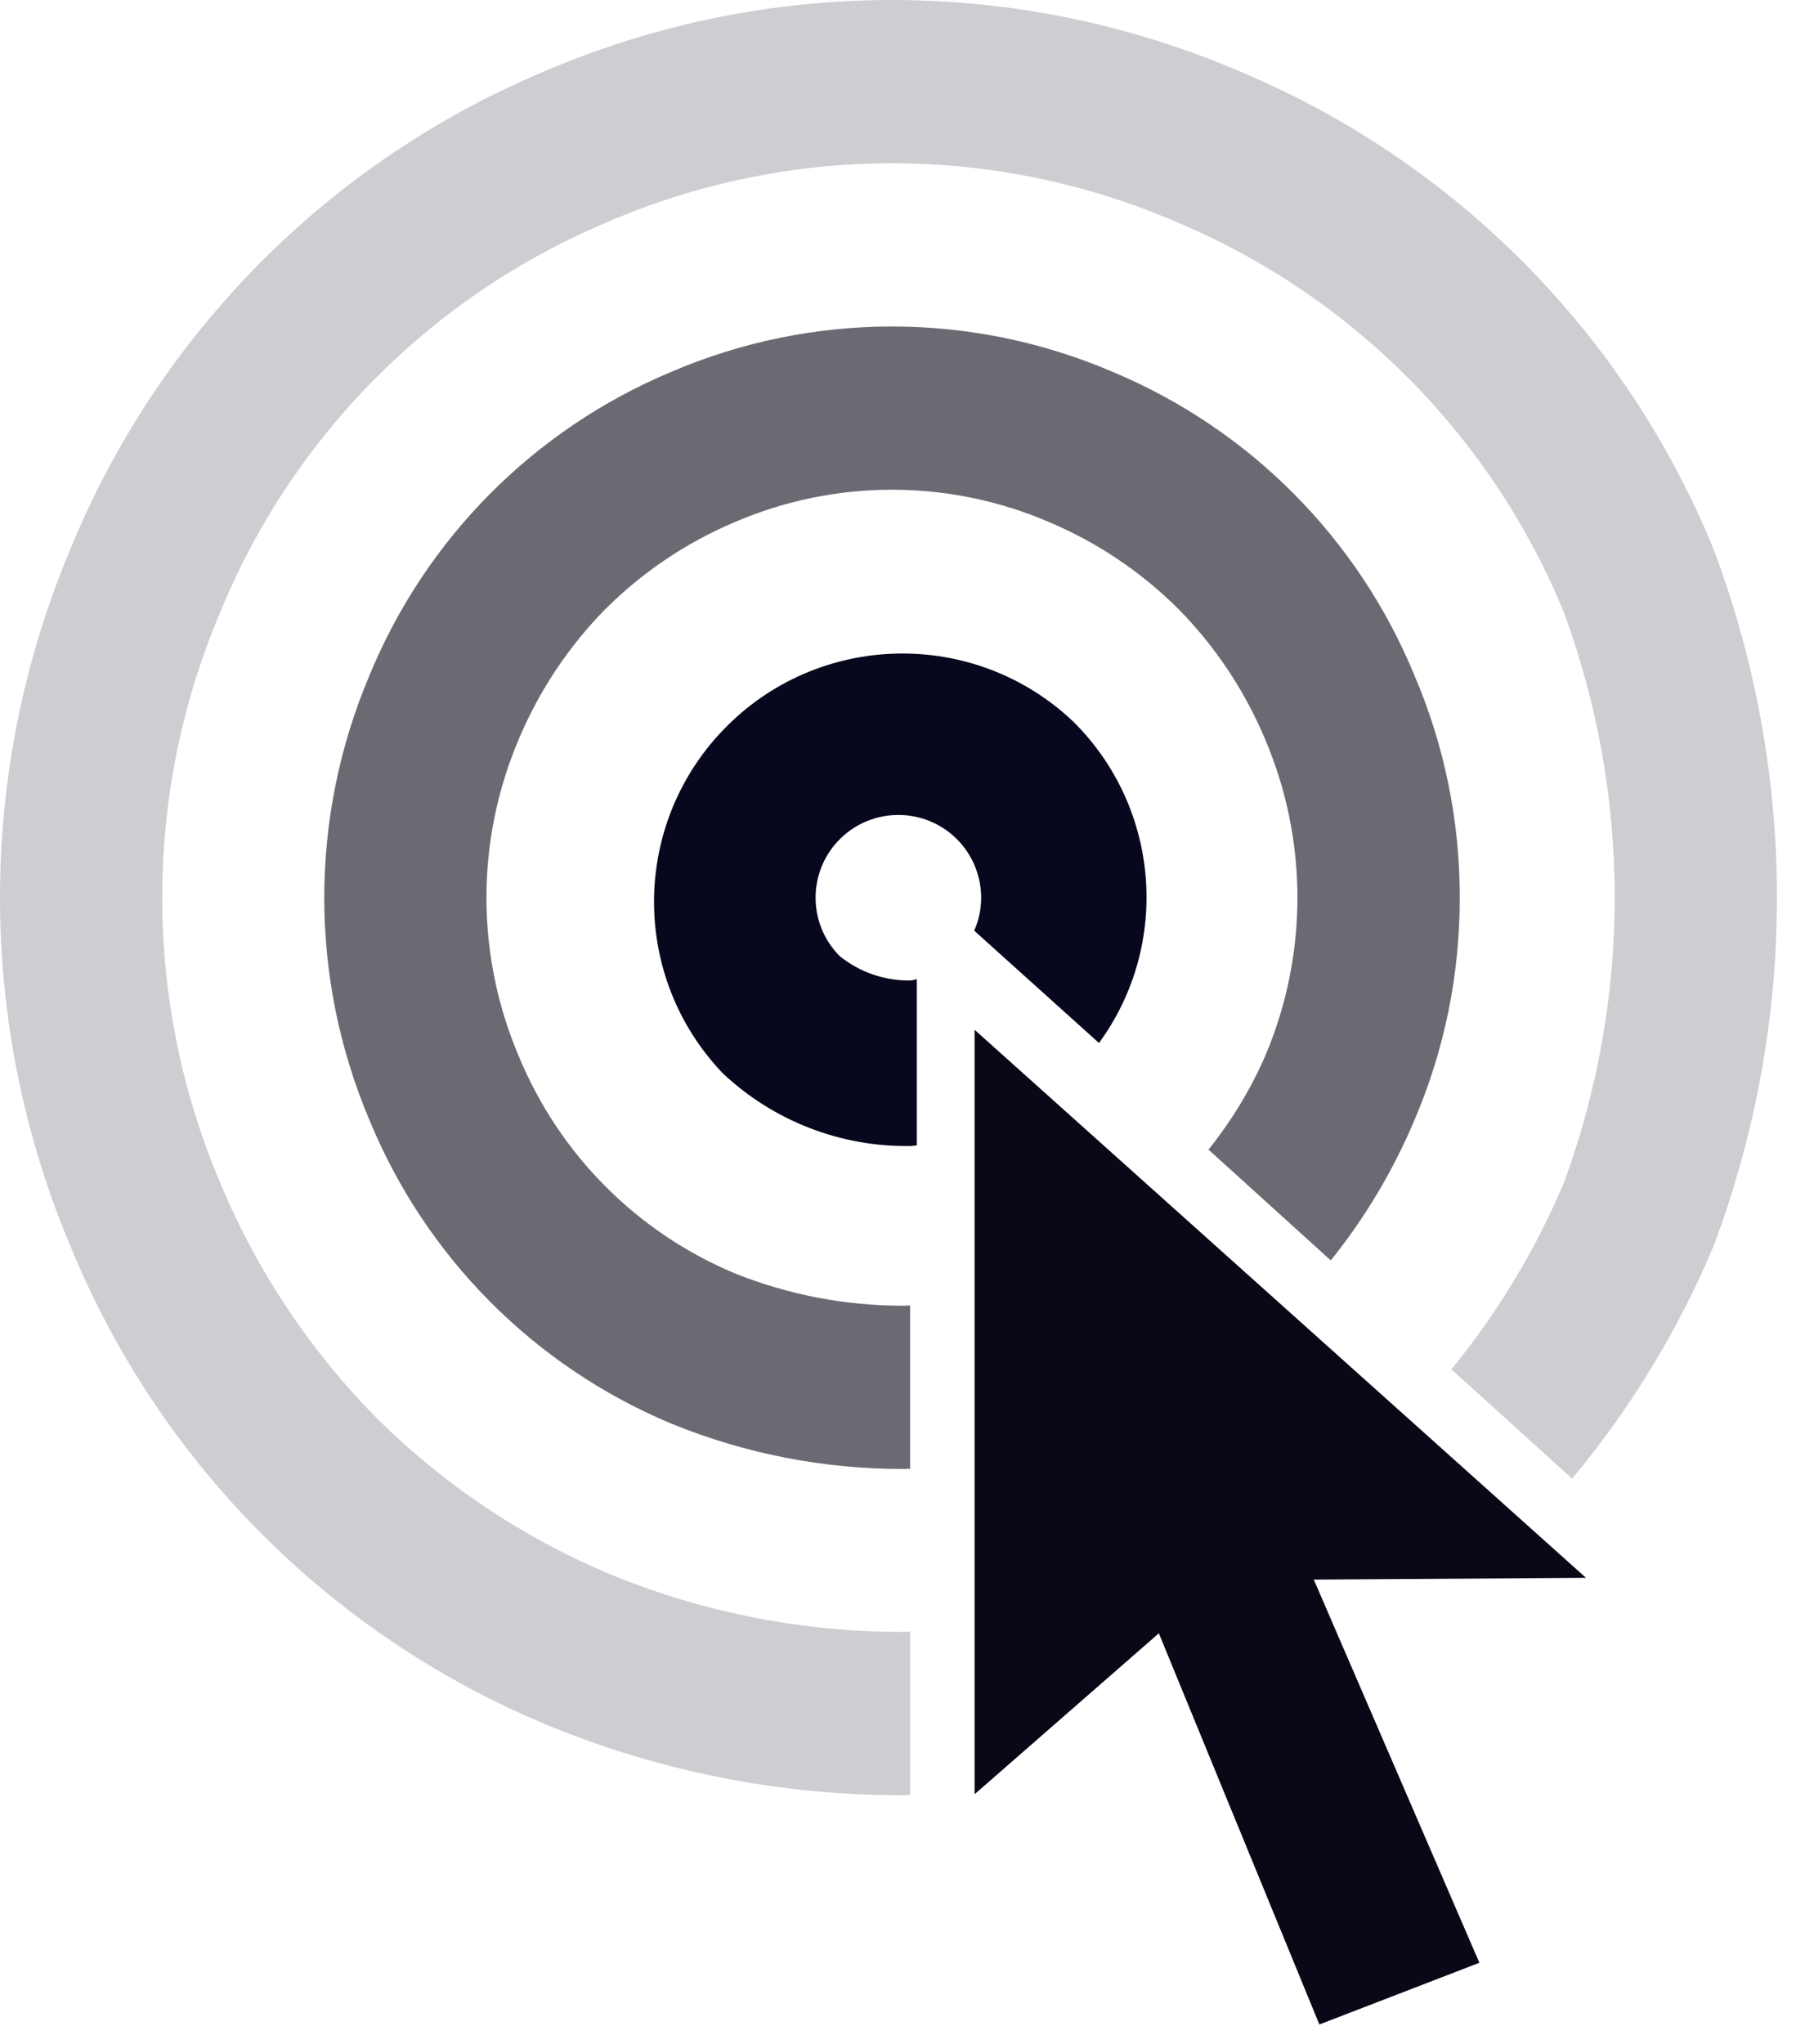 <svg xmlns="http://www.w3.org/2000/svg" width="80" height="91" viewBox="0 0 80 91"><g fill="none"><polygon fill="#090817" points="43.412 79.887 51.619 72.721 58.769 90.139 65.897 87.391 58.52 70.33 70.646 70.253 43.412 45.851"/><path fill="#07071E" d="M40.263,72.662 C35.748,72.673 31.277,71.791 27.106,70.063 C23.232,68.43 19.71,66.065 16.734,63.096 C13.779,60.093 11.427,56.552 9.806,52.665 C6.364,44.547 6.364,35.381 9.806,27.264 C13.033,19.4 19.257,13.141 27.106,9.866 C35.167,6.403 44.298,6.403 52.359,9.866 C60.207,13.143 66.431,19.401 69.661,27.264 C72.68,35.462 72.68,44.466 69.661,52.665 C68.396,55.657 66.707,58.453 64.649,60.968 L70.027,65.835 C72.625,62.722 74.745,59.24 76.317,55.504 C80.096,45.488 80.096,34.441 76.317,24.425 C72.376,14.815 64.773,7.165 55.182,3.163 C45.314,-1.054 34.15,-1.054 24.282,3.163 C14.694,7.169 7.09,14.817 3.145,24.425 C-1.048,34.361 -1.048,45.568 3.145,55.504 C7.09,65.112 14.693,72.76 24.282,76.766 C29.346,78.873 34.779,79.948 40.263,79.93 C40.357,79.93 40.447,79.918 40.541,79.916 L40.541,72.649 C40.445,72.647 40.353,72.661 40.263,72.661 L40.263,72.662 Z" opacity=".2"/><path fill="#090817" d="M65.021,39.97 C65.029,36.575 64.346,33.214 63.012,30.092 C60.501,23.973 55.658,19.102 49.551,16.553 C43.28,13.865 36.181,13.865 29.91,16.553 C23.802,19.103 18.959,23.975 16.448,30.095 C13.776,36.409 13.776,43.536 16.448,49.85 C18.959,55.969 23.802,60.84 29.91,63.389 C33.195,64.73 36.713,65.415 40.261,65.405 C40.355,65.405 40.445,65.393 40.539,65.392 L40.539,58.122 C40.445,58.122 40.354,58.136 40.261,58.136 C37.677,58.144 35.114,57.653 32.716,56.69 C28.361,54.864 24.907,51.389 23.107,47.025 C21.188,42.518 21.188,37.423 23.107,32.916 C24.012,30.759 25.319,28.794 26.959,27.126 C28.611,25.477 30.566,24.161 32.716,23.251 C37.193,21.322 42.267,21.322 46.744,23.251 C48.895,24.161 50.849,25.477 52.501,27.126 C54.141,28.794 55.449,30.759 56.353,32.916 C58.272,37.423 58.272,42.518 56.353,47.025 C55.698,48.517 54.85,49.916 53.83,51.186 L59.277,56.119 C60.808,54.215 62.065,52.106 63.011,49.854 C64.347,46.73 65.03,43.366 65.021,39.97" opacity=".6"/><path fill="#07071E" d="M47.827,32.148 C43.403,27.936 36.399,28.107 32.186,32.529 C28.113,36.802 28.116,43.516 32.192,47.785 C34.45,49.913 37.451,51.076 40.555,51.026 C40.654,51.026 40.742,51.002 40.839,51 L40.839,43.601 C40.74,43.607 40.657,43.655 40.555,43.655 C39.411,43.673 38.297,43.29 37.406,42.573 C35.968,41.132 35.97,38.799 37.411,37.361 C38.853,35.924 41.188,35.927 42.627,37.366 C43.316,38.057 43.703,38.992 43.704,39.967 C43.705,40.474 43.599,40.975 43.395,41.438 L48.953,46.439 C52.157,42.051 51.679,35.983 47.827,32.149 L47.827,32.148 Z"/></g></svg>